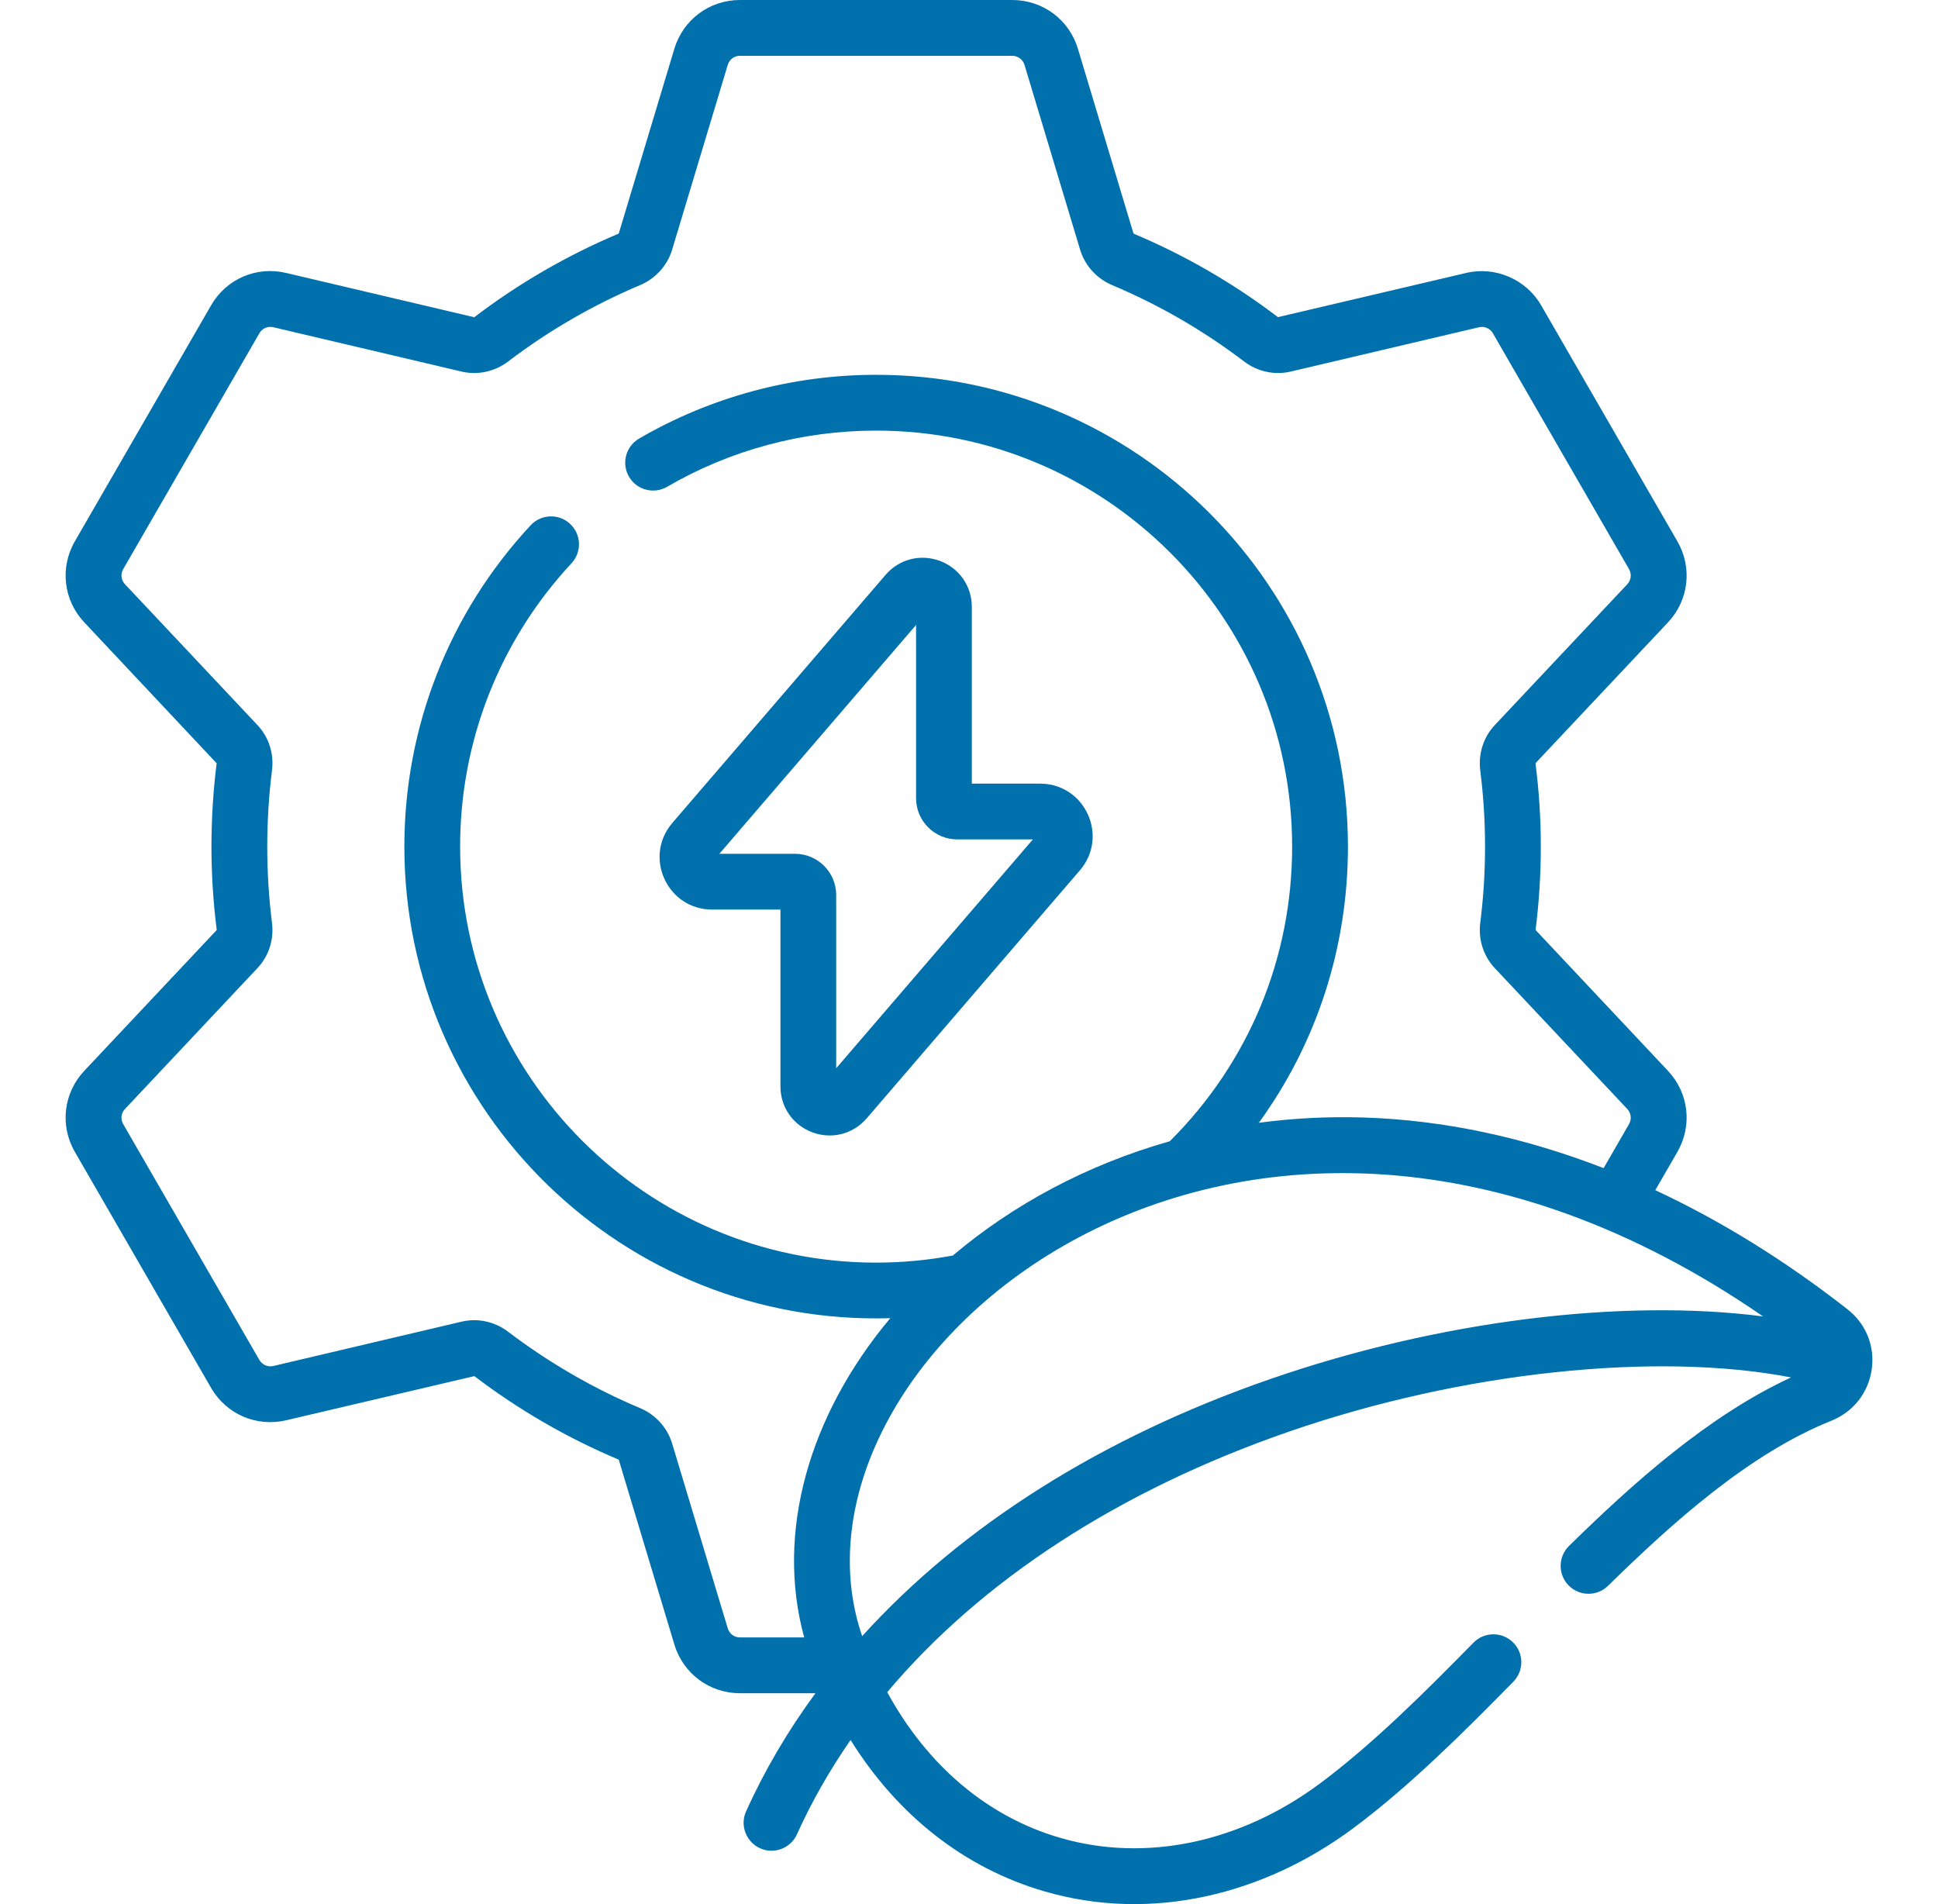 <?xml version="1.0" encoding="UTF-8"?> <svg xmlns="http://www.w3.org/2000/svg" width="57" height="56" viewBox="0 0 57 56" fill="none"><g clip-path="url(#clip0_478_3172)"><path d="M20.946 26.751H22.954V31.95C22.954 32.56 23.323 33.091 23.895 33.303C24.468 33.515 25.094 33.353 25.492 32.89L31.761 25.597C32.622 24.595 31.91 23.047 30.591 23.047H28.583V17.848C28.583 17.238 28.214 16.707 27.642 16.495C27.07 16.283 26.443 16.445 26.046 16.907L19.776 24.201C18.915 25.203 19.627 26.751 20.946 26.751ZM26.943 18.381V23.475C26.943 24.143 27.486 24.687 28.155 24.687H30.379L24.594 31.417V26.323C24.594 25.654 24.051 25.11 23.382 25.11H21.158L26.943 18.381Z" fill="#0071AD"></path><path d="M54.339 38.507C52.508 37.074 50.611 35.901 48.685 35.003L49.334 33.88C49.782 33.104 49.671 32.145 49.057 31.492L45.164 27.351C45.266 26.542 45.318 25.717 45.318 24.898C45.318 24.081 45.266 23.256 45.161 22.447L49.057 18.306C49.671 17.653 49.782 16.694 49.334 15.919L45.329 8.981C44.888 8.216 43.98 7.824 43.123 8.027L37.586 9.327C36.282 8.334 34.856 7.509 33.352 6.876C33.343 6.872 33.338 6.867 33.338 6.867L31.703 1.433C31.444 0.576 30.669 0 29.773 0H21.763C20.868 0 20.093 0.576 19.834 1.434L18.199 6.866C18.199 6.867 18.195 6.872 18.186 6.875C16.681 7.509 15.256 8.334 13.948 9.33L8.415 8.027C7.542 7.82 6.655 8.204 6.208 8.981L2.203 15.918C1.754 16.694 1.866 17.654 2.481 18.306L6.372 22.448C6.172 24.049 6.164 25.706 6.375 27.351L2.481 31.491C1.866 32.144 1.754 33.104 2.203 33.879L6.208 40.817C6.656 41.592 7.542 41.975 8.414 41.771L13.951 40.472C15.259 41.466 16.685 42.291 18.186 42.923C18.196 42.927 18.199 42.932 18.199 42.932L19.834 48.364C20.093 49.222 20.868 49.798 21.763 49.798H23.984C23.175 50.899 22.491 52.059 21.944 53.272C21.698 53.818 22.102 54.43 22.692 54.43C23.004 54.43 23.303 54.25 23.44 53.947C23.873 52.986 24.401 52.061 25.017 51.174C26.401 53.394 28.37 54.944 30.728 55.628C33.87 56.539 37.176 55.726 39.818 53.756C41.449 52.54 43.03 50.967 44.509 49.46C44.827 49.136 44.822 48.617 44.499 48.3C44.175 47.983 43.656 47.987 43.338 48.31C41.904 49.772 40.374 51.295 38.837 52.441C36.487 54.194 33.698 54.781 31.185 54.052C29.046 53.431 27.278 51.932 26.095 49.767C28.858 46.483 32.911 43.834 37.906 42.106C43.007 40.34 48.719 39.747 52.678 40.51C50.228 41.644 48.013 43.636 46.147 45.467C45.824 45.785 45.819 46.304 46.136 46.628C46.453 46.951 46.973 46.956 47.296 46.638C49.19 44.78 51.451 42.75 53.859 41.786C54.507 41.527 54.953 40.961 55.051 40.273C55.148 39.592 54.882 38.931 54.339 38.507ZM21.405 47.891L19.77 42.458C19.628 41.986 19.283 41.605 18.823 41.411C17.448 40.832 16.142 40.076 14.943 39.165C14.548 38.865 14.048 38.758 13.572 38.871L8.039 40.174C7.879 40.212 7.71 40.138 7.629 39.997L3.623 33.059C3.54 32.915 3.561 32.737 3.676 32.616L7.569 28.476C7.905 28.121 8.062 27.636 8 27.146C7.814 25.653 7.813 24.149 8 22.653C8.062 22.162 7.905 21.677 7.571 21.323L3.675 17.181C3.561 17.061 3.54 16.883 3.623 16.739L7.629 9.801C7.712 9.657 7.876 9.586 8.038 9.624L13.571 10.927C14.048 11.04 14.548 10.932 14.943 10.633C16.139 9.723 17.445 8.968 18.823 8.387C19.282 8.193 19.628 7.812 19.77 7.339L21.405 1.907C21.453 1.748 21.597 1.641 21.763 1.641H29.773C29.937 1.641 30.085 1.75 30.132 1.907L31.767 7.34C31.909 7.811 32.253 8.192 32.714 8.387C34.093 8.968 35.398 9.723 36.595 10.634C36.991 10.933 37.491 11.039 37.965 10.927L43.5 9.624C43.658 9.586 43.826 9.659 43.908 9.801L47.913 16.739C47.995 16.881 47.974 17.063 47.862 17.182L43.965 21.324C43.633 21.678 43.477 22.161 43.536 22.653C43.63 23.394 43.678 24.149 43.678 24.899C43.678 25.648 43.63 26.404 43.536 27.149C43.477 27.637 43.633 28.121 43.966 28.475L47.862 32.616C47.974 32.735 47.995 32.917 47.913 33.059L47.165 34.355C44.821 33.444 42.447 32.939 40.105 32.866C39.067 32.834 38.036 32.886 37.025 33.021C38.728 30.675 39.645 27.864 39.645 24.898C39.645 17.247 33.42 11.023 25.768 11.023C23.314 11.023 20.903 11.672 18.796 12.899C18.405 13.127 18.272 13.629 18.5 14.02C18.728 14.412 19.23 14.544 19.622 14.316C21.479 13.235 23.604 12.664 25.768 12.664C32.515 12.664 38.004 18.152 38.004 24.898C38.004 28.183 36.727 31.252 34.406 33.564C31.931 34.267 29.779 35.444 28.024 36.925C27.286 37.063 26.528 37.134 25.768 37.134C19.022 37.134 13.533 31.645 13.533 24.898C13.533 21.795 14.697 18.836 16.809 16.566C17.118 16.234 17.099 15.715 16.767 15.407C16.436 15.098 15.916 15.117 15.608 15.448C13.212 18.023 11.893 21.379 11.893 24.898C11.893 32.691 18.349 39.001 26.184 38.768C23.778 41.639 22.81 45.086 23.653 48.157H21.763C21.597 48.157 21.453 48.05 21.405 47.891ZM37.369 40.555C32.393 42.277 28.288 44.883 25.358 48.119C22.554 39.955 36.435 28.083 51.853 38.715C47.707 38.183 42.334 38.837 37.369 40.555Z" fill="#0071AD"></path></g><defs><clipPath id="clip0_478_3172"><rect width="56" height="56" fill="white" transform="translate(0.5)"></rect></clipPath></defs></svg> 